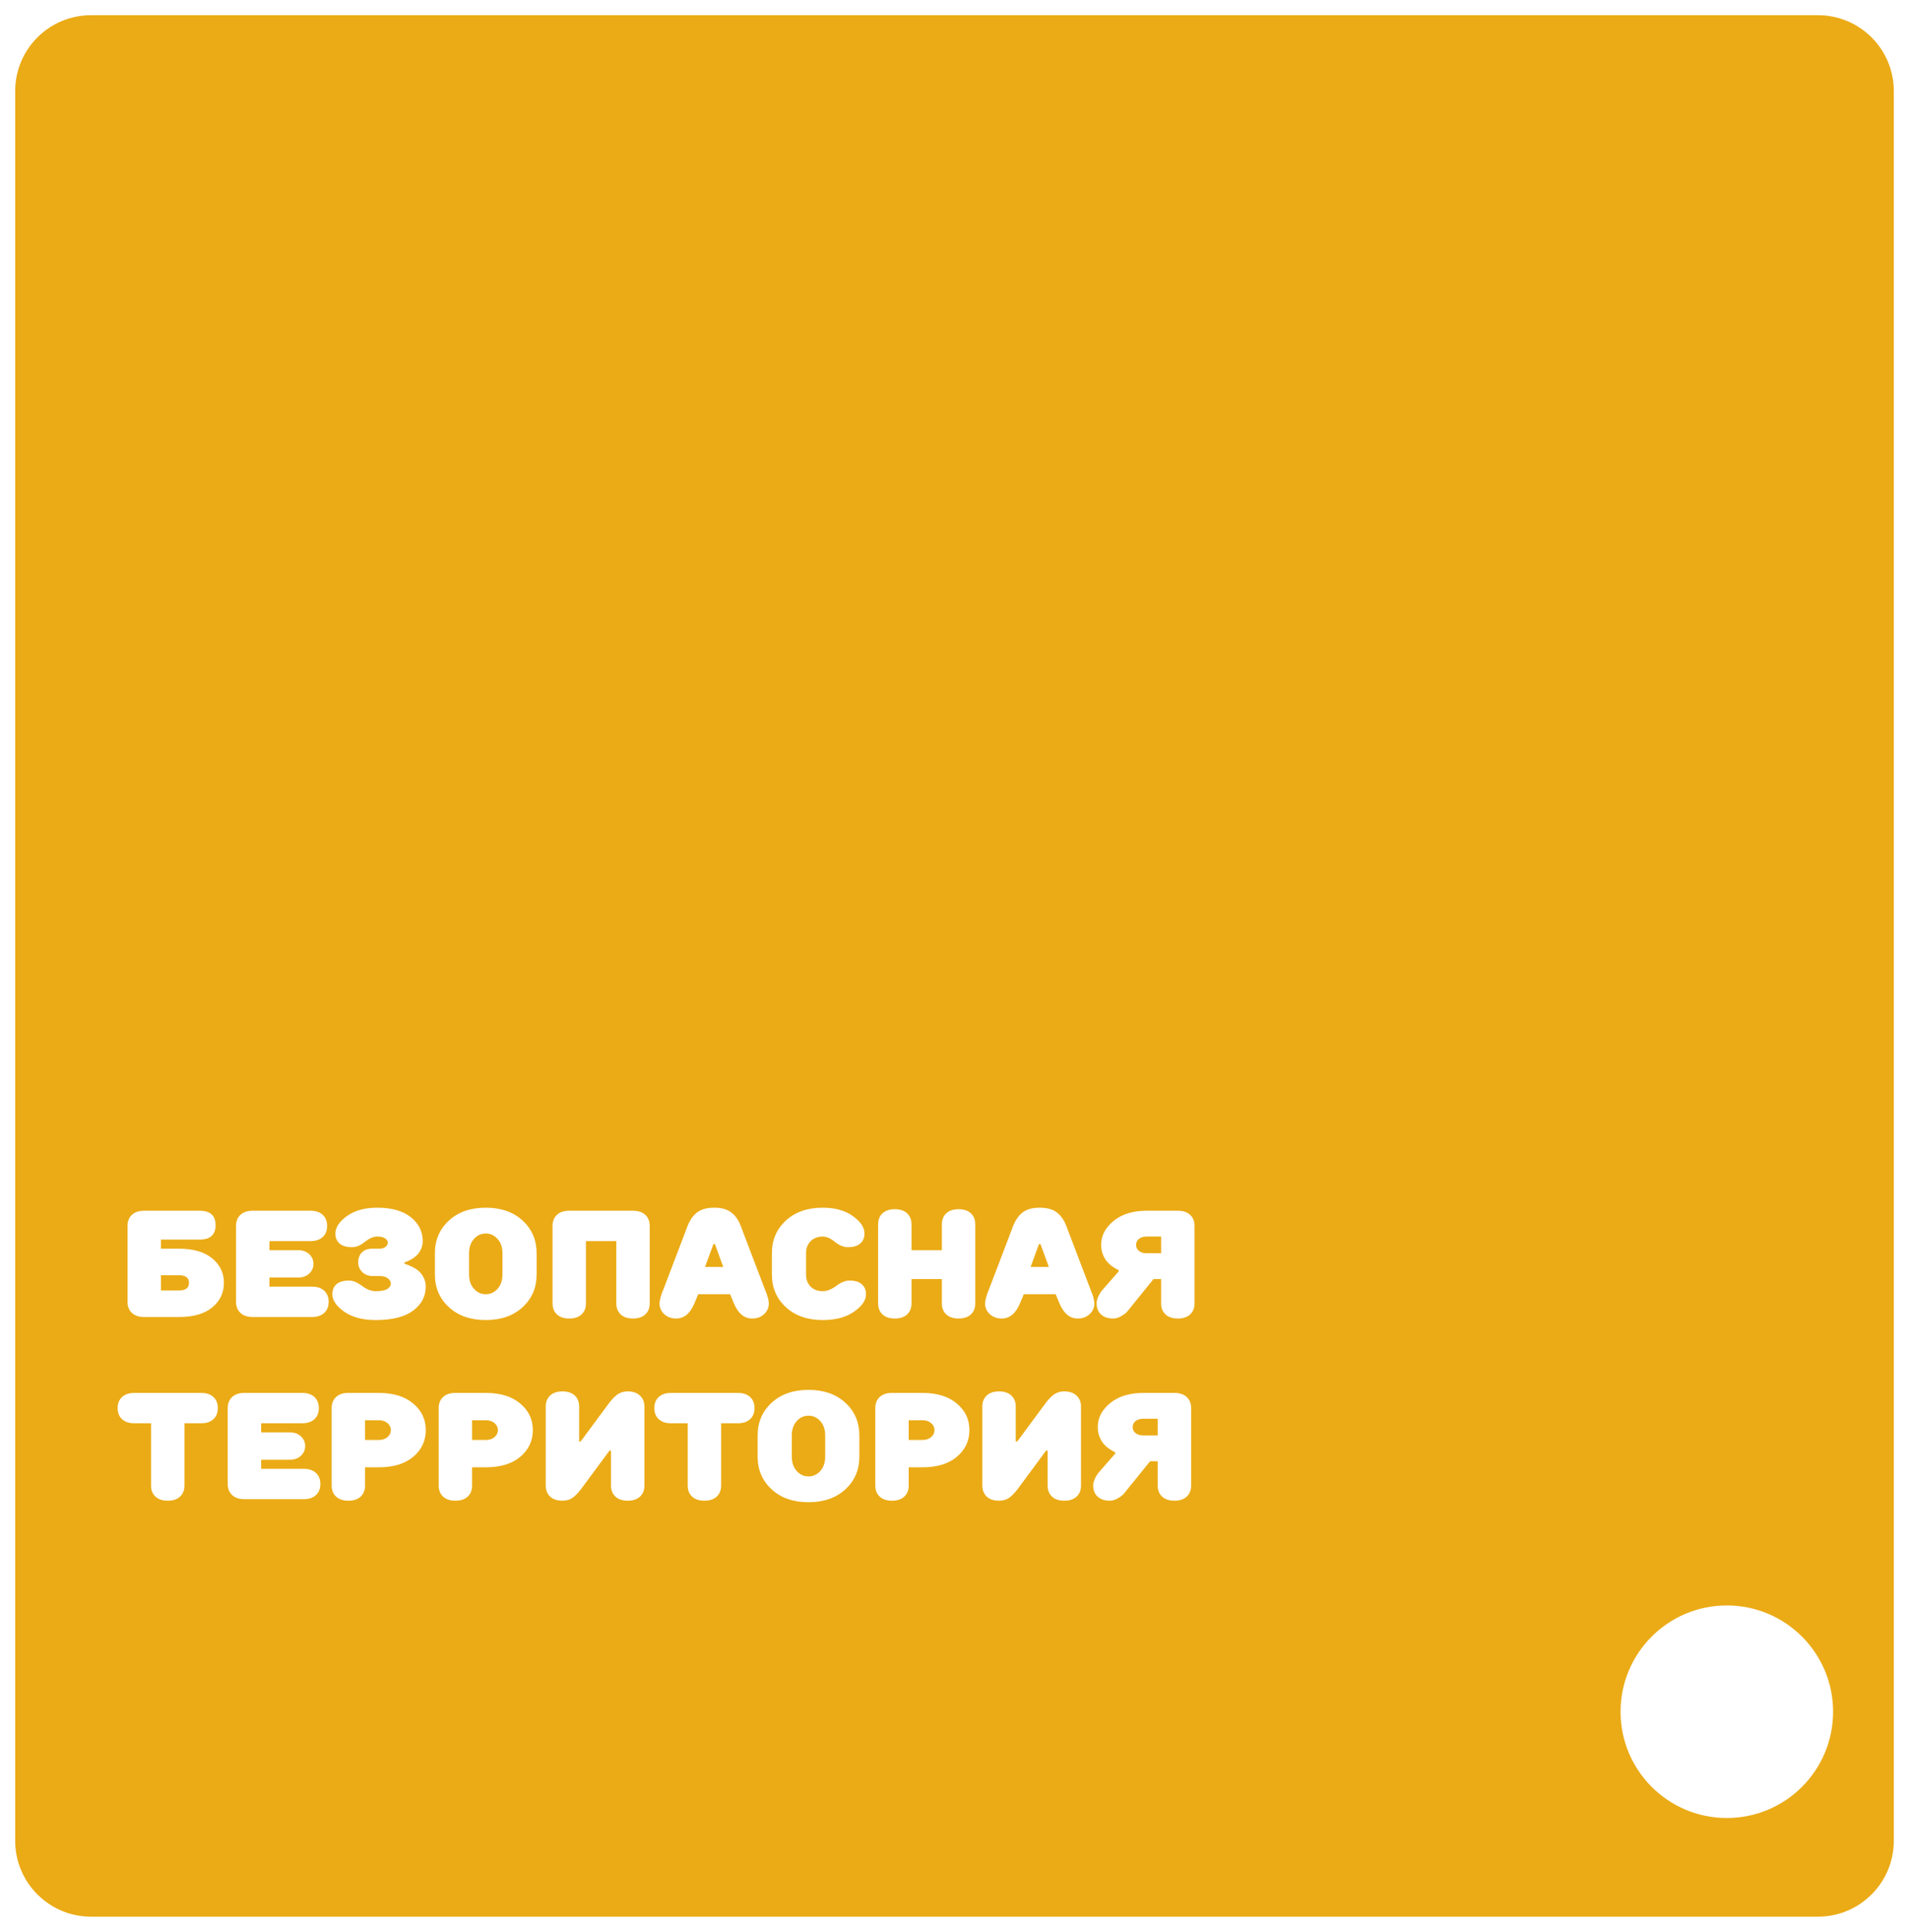 <?xml version="1.0" encoding="UTF-8"?> <svg xmlns="http://www.w3.org/2000/svg" width="503" height="509" viewBox="0 0 503 509" fill="none"><g filter="url(#filter0_d_479_8)"><path d="M479 0C490.046 0 499 8.954 499 20V481C499 492.046 490.046 501 479 501H24C12.954 501 4 492.046 4 481V20C4 8.954 12.954 0 24 0H479Z" fill="#EBAB16"></path></g><path d="M47.2 336H42.4V340H47.2C48.933 340 49.8 339.333 49.8 338C49.8 336.667 48.933 336 47.2 336ZM42.4 329H47.16C50.947 329 53.867 329.853 55.92 331.56C57.973 333.24 59 335.387 59 338C59 340.613 57.973 342.773 55.92 344.48C53.867 346.16 50.96 347 47.2 347H38C36.613 347 35.533 346.64 34.76 345.92C33.987 345.2 33.6 344.227 33.6 343V323C33.6 321.773 33.987 320.8 34.76 320.08C35.533 319.36 36.613 319 38 319H52.6C55.4 319 56.8 320.267 56.8 322.8C56.8 325.333 55.4 326.6 52.6 326.6H42.4V329ZM81.794 327H70.994V329.4H78.594C79.767 329.4 80.727 329.747 81.474 330.44C82.22 331.133 82.594 331.987 82.594 333C82.594 334.013 82.22 334.867 81.474 335.56C80.727 336.253 79.767 336.6 78.594 336.6H70.994V339H82.194C83.58 339 84.66 339.36 85.434 340.08C86.207 340.8 86.594 341.773 86.594 343C86.594 344.227 86.207 345.2 85.434 345.92C84.66 346.64 83.58 347 82.194 347H66.594C65.207 347 64.127 346.64 63.354 345.92C62.58 345.2 62.194 344.227 62.194 343V323C62.194 321.773 62.58 320.8 63.354 320.08C64.127 319.36 65.207 319 66.594 319H81.794C83.18 319 84.26 319.36 85.034 320.08C85.807 320.8 86.194 321.773 86.194 323C86.194 324.227 85.807 325.2 85.034 325.92C84.26 326.64 83.18 327 81.794 327ZM98.137 329H99.977C100.643 329 101.177 328.84 101.577 328.52C101.977 328.2 102.177 327.827 102.177 327.4C102.177 326.947 101.937 326.573 101.457 326.28C101.003 325.96 100.31 325.8 99.377 325.8C98.39 325.8 97.31 326.267 96.137 327.2C94.99 328.133 93.87 328.6 92.777 328.6C91.31 328.6 90.203 328.28 89.457 327.64C88.737 327 88.377 326.12 88.377 325C88.377 323.4 89.39 321.867 91.417 320.4C93.47 318.933 96.123 318.2 99.377 318.2C103.217 318.2 106.177 319.04 108.257 320.72C110.337 322.373 111.377 324.467 111.377 327C111.377 327.827 111.203 328.587 110.857 329.28C110.537 329.947 110.137 330.48 109.657 330.88C109.203 331.28 108.737 331.613 108.257 331.88C107.803 332.147 107.403 332.333 107.057 332.44L106.577 332.6V333C106.737 333.027 106.937 333.08 107.177 333.16C107.443 333.24 107.897 333.44 108.537 333.76C109.177 334.053 109.737 334.4 110.217 334.8C110.723 335.2 111.177 335.773 111.577 336.52C111.977 337.267 112.177 338.093 112.177 339C112.177 341.56 111.07 343.667 108.857 345.32C106.643 346.973 103.35 347.8 98.977 347.8C95.563 347.8 92.803 347.067 90.697 345.6C88.617 344.133 87.577 342.6 87.577 341C87.577 339.88 87.937 339 88.657 338.36C89.403 337.72 90.51 337.4 91.977 337.4C93.017 337.4 94.15 337.867 95.377 338.8C96.63 339.733 97.83 340.2 98.977 340.2C100.363 340.2 101.377 340.013 102.017 339.64C102.657 339.24 102.977 338.76 102.977 338.2C102.977 337.667 102.71 337.2 102.177 336.8C101.643 336.4 100.91 336.2 99.977 336.2H98.137C97.07 336.2 96.177 335.853 95.457 335.16C94.737 334.44 94.377 333.587 94.377 332.6C94.377 331.533 94.697 330.667 95.337 330C95.977 329.333 96.91 329 98.137 329ZM141.392 330.2V335.8C141.392 339.267 140.166 342.133 137.712 344.4C135.259 346.667 132.019 347.8 127.992 347.8C123.966 347.8 120.726 346.667 118.272 344.4C115.819 342.133 114.592 339.267 114.592 335.8V330.2C114.592 326.733 115.819 323.867 118.272 321.6C120.726 319.333 123.966 318.2 127.992 318.2C132.019 318.2 135.259 319.333 137.712 321.6C140.166 323.867 141.392 326.733 141.392 330.2ZM132.392 335.8V330.2C132.392 328.653 131.966 327.4 131.112 326.44C130.259 325.48 129.219 325 127.992 325C126.766 325 125.726 325.48 124.872 326.44C124.019 327.4 123.592 328.653 123.592 330.2V335.8C123.592 337.347 124.019 338.6 124.872 339.56C125.726 340.52 126.766 341 127.992 341C129.219 341 130.259 340.52 131.112 339.56C131.966 338.6 132.392 337.347 132.392 335.8ZM149.992 319H166.792C168.179 319 169.259 319.36 170.032 320.08C170.806 320.8 171.192 321.773 171.192 323V343.4C171.192 344.627 170.806 345.6 170.032 346.32C169.259 347.04 168.179 347.4 166.792 347.4C165.406 347.4 164.326 347.04 163.552 346.32C162.779 345.6 162.392 344.627 162.392 343.4V327H154.392V343.4C154.392 344.627 154.006 345.6 153.232 346.32C152.459 347.04 151.379 347.4 149.992 347.4C148.606 347.4 147.526 347.04 146.752 346.32C145.979 345.6 145.592 344.627 145.592 343.4V323C145.592 321.773 145.979 320.8 146.752 320.08C147.526 319.36 148.606 319 149.992 319ZM185.773 333.8H190.573L188.373 327.8H187.973L185.773 333.8ZM183.973 341L182.973 343.4C181.853 346.067 180.253 347.4 178.173 347.4C176.893 347.4 175.84 347.013 175.013 346.24C174.187 345.467 173.773 344.52 173.773 343.4C173.773 343.053 173.853 342.587 174.013 342C174.173 341.387 174.333 340.867 174.493 340.44L174.773 339.8L181.173 323C181.813 321.4 182.667 320.2 183.733 319.4C184.8 318.6 186.28 318.2 188.173 318.2C190.067 318.2 191.547 318.6 192.613 319.4C193.707 320.2 194.56 321.4 195.173 323L201.573 339.8C202.24 341.4 202.573 342.6 202.573 343.4C202.573 344.52 202.16 345.467 201.333 346.24C200.507 347.013 199.453 347.4 198.173 347.4C196.093 347.4 194.493 346.067 193.373 343.4L192.373 341H183.973ZM203.381 335.8V330.2C203.381 326.733 204.608 323.867 207.061 321.6C209.515 319.333 212.755 318.2 216.781 318.2C220.035 318.2 222.675 318.933 224.701 320.4C226.755 321.867 227.781 323.4 227.781 325C227.781 326.12 227.408 327 226.661 327.64C225.941 328.28 224.848 328.6 223.381 328.6C222.288 328.6 221.155 328.133 219.981 327.2C218.835 326.267 217.768 325.8 216.781 325.8C215.475 325.8 214.408 326.213 213.581 327.04C212.781 327.84 212.381 328.893 212.381 330.2V335.8C212.381 337.107 212.781 338.173 213.581 339C214.408 339.8 215.475 340.2 216.781 340.2C217.928 340.2 219.115 339.733 220.341 338.8C221.595 337.867 222.741 337.4 223.781 337.4C225.248 337.4 226.341 337.72 227.061 338.36C227.808 339 228.181 339.88 228.181 341C228.181 342.6 227.128 344.133 225.021 345.6C222.941 347.067 220.195 347.8 216.781 347.8C212.755 347.8 209.515 346.667 207.061 344.4C204.608 342.133 203.381 339.267 203.381 335.8ZM240.173 322.6V329.4H248.173V322.6C248.173 321.373 248.56 320.4 249.333 319.68C250.107 318.96 251.187 318.6 252.573 318.6C253.96 318.6 255.04 318.96 255.813 319.68C256.587 320.4 256.973 321.373 256.973 322.6V343.4C256.973 344.627 256.587 345.6 255.813 346.32C255.04 347.04 253.96 347.4 252.573 347.4C251.187 347.4 250.107 347.04 249.333 346.32C248.56 345.6 248.173 344.627 248.173 343.4V337H240.173V343.4C240.173 344.627 239.787 345.6 239.013 346.32C238.24 347.04 237.16 347.4 235.773 347.4C234.387 347.4 233.307 347.04 232.533 346.32C231.76 345.6 231.373 344.627 231.373 343.4V322.6C231.373 321.373 231.76 320.4 232.533 319.68C233.307 318.96 234.387 318.6 235.773 318.6C237.16 318.6 238.24 318.96 239.013 319.68C239.787 320.4 240.173 321.373 240.173 322.6ZM271.555 333.8H276.355L274.155 327.8H273.755L271.555 333.8ZM269.755 341L268.755 343.4C267.635 346.067 266.035 347.4 263.955 347.4C262.675 347.4 261.621 347.013 260.795 346.24C259.968 345.467 259.555 344.52 259.555 343.4C259.555 343.053 259.635 342.587 259.795 342C259.955 341.387 260.115 340.867 260.275 340.44L260.555 339.8L266.955 323C267.595 321.4 268.448 320.2 269.515 319.4C270.581 318.6 272.061 318.2 273.955 318.2C275.848 318.2 277.328 318.6 278.395 319.4C279.488 320.2 280.341 321.4 280.955 323L287.355 339.8C288.021 341.4 288.355 342.6 288.355 343.4C288.355 344.52 287.941 345.467 287.115 346.24C286.288 347.013 285.235 347.4 283.955 347.4C281.875 347.4 280.275 346.067 279.155 343.4L278.155 341H269.755ZM302.144 319H310.344C311.73 319 312.81 319.36 313.584 320.08C314.357 320.8 314.744 321.773 314.744 323V343.4C314.744 344.627 314.357 345.6 313.584 346.32C312.81 347.04 311.73 347.4 310.344 347.4C308.957 347.4 307.877 347.04 307.104 346.32C306.33 345.6 305.944 344.64 305.944 343.44V337H303.944L297.144 345.4C297.037 345.56 296.864 345.747 296.624 345.96C296.41 346.173 295.97 346.467 295.304 346.84C294.637 347.213 293.984 347.4 293.344 347.4C291.957 347.4 290.877 347.04 290.104 346.32C289.33 345.6 288.944 344.627 288.944 343.4C288.944 342.867 289.077 342.307 289.344 341.72C289.61 341.107 289.877 340.627 290.144 340.28L290.544 339.8L294.744 335V334.6C294.61 334.547 294.437 334.48 294.224 334.4C294.037 334.293 293.677 334.067 293.144 333.72C292.61 333.347 292.144 332.933 291.744 332.48C291.344 332.027 290.97 331.4 290.624 330.6C290.304 329.8 290.144 328.933 290.144 328C290.144 325.573 291.237 323.467 293.424 321.68C295.61 319.893 298.517 319 302.144 319ZM302.144 330.2H305.944V325.8H302.144C301.264 325.8 300.57 326.013 300.064 326.44C299.584 326.867 299.344 327.387 299.344 328C299.344 328.613 299.584 329.133 300.064 329.56C300.57 329.987 301.264 330.2 302.144 330.2ZM39.8 375H35.4C34.013 375 32.933 374.64 32.16 373.92C31.387 373.2 31 372.227 31 371C31 369.773 31.387 368.8 32.16 368.08C32.933 367.36 34.013 367 35.4 367H53C54.387 367 55.467 367.36 56.24 368.08C57.013 368.8 57.4 369.773 57.4 371C57.4 372.227 57.013 373.2 56.24 373.92C55.467 374.64 54.387 375 53 375H48.6V391.4C48.6 392.627 48.213 393.6 47.44 394.32C46.667 395.04 45.587 395.4 44.2 395.4C42.813 395.4 41.733 395.04 40.96 394.32C40.187 393.6 39.8 392.627 39.8 391.4V375ZM79.606 375H68.806V377.4H76.406C77.58 377.4 78.54 377.747 79.286 378.44C80.033 379.133 80.406 379.987 80.406 381C80.406 382.013 80.033 382.867 79.286 383.56C78.54 384.253 77.58 384.6 76.406 384.6H68.806V387H80.006C81.393 387 82.473 387.36 83.246 388.08C84.02 388.8 84.406 389.773 84.406 391C84.406 392.227 84.02 393.2 83.246 393.92C82.473 394.64 81.393 395 80.006 395H64.406C63.02 395 61.94 394.64 61.166 393.92C60.393 393.2 60.006 392.227 60.006 391V371C60.006 369.773 60.393 368.8 61.166 368.08C61.94 367.36 63.02 367 64.406 367H79.606C80.993 367 82.073 367.36 82.846 368.08C83.62 368.8 84.006 369.773 84.006 371C84.006 372.227 83.62 373.2 82.846 373.92C82.073 374.64 80.993 375 79.606 375ZM96.189 379.4H99.789C100.749 379.4 101.522 379.147 102.109 378.64C102.696 378.133 102.989 377.52 102.989 376.8C102.989 376.08 102.696 375.467 102.109 374.96C101.522 374.453 100.749 374.2 99.789 374.2H96.189V379.4ZM99.789 386.6H96.189V391.4C96.189 392.627 95.802 393.6 95.029 394.32C94.256 395.04 93.176 395.4 91.789 395.4C90.402 395.4 89.322 395.04 88.549 394.32C87.776 393.6 87.389 392.627 87.389 391.4V371C87.389 369.773 87.776 368.8 88.549 368.08C89.322 367.36 90.402 367 91.789 367H99.789C103.656 367 106.682 367.933 108.869 369.8C111.082 371.64 112.189 373.973 112.189 376.8C112.189 379.627 111.082 381.973 108.869 383.84C106.682 385.68 103.656 386.6 99.789 386.6ZM124.392 379.4H127.992C128.952 379.4 129.726 379.147 130.312 378.64C130.899 378.133 131.192 377.52 131.192 376.8C131.192 376.08 130.899 375.467 130.312 374.96C129.726 374.453 128.952 374.2 127.992 374.2H124.392V379.4ZM127.992 386.6H124.392V391.4C124.392 392.627 124.006 393.6 123.232 394.32C122.459 395.04 121.379 395.4 119.992 395.4C118.606 395.4 117.526 395.04 116.752 394.32C115.979 393.6 115.592 392.627 115.592 391.4V371C115.592 369.773 115.979 368.8 116.752 368.08C117.526 367.36 118.606 367 119.992 367H127.992C131.859 367 134.886 367.933 137.072 369.8C139.286 371.64 140.392 373.973 140.392 376.8C140.392 379.627 139.286 381.973 137.072 383.84C134.886 385.68 131.859 386.6 127.992 386.6ZM152.595 379.8H152.995L159.795 370.6C160.782 369.187 161.675 368.173 162.475 367.56C163.302 366.92 164.275 366.6 165.395 366.6C166.782 366.6 167.862 366.973 168.635 367.72C169.409 368.44 169.795 369.4 169.795 370.6V391.4C169.795 392.627 169.409 393.6 168.635 394.32C167.862 395.04 166.782 395.4 165.395 395.4C164.009 395.4 162.929 395.04 162.155 394.32C161.382 393.6 160.995 392.627 160.995 391.4V382.2H160.595L153.795 391.4C152.809 392.813 151.902 393.84 151.075 394.48C150.275 395.093 149.315 395.4 148.195 395.4C146.809 395.4 145.729 395.04 144.955 394.32C144.182 393.573 143.795 392.6 143.795 391.4V370.6C143.795 369.373 144.182 368.4 144.955 367.68C145.729 366.96 146.809 366.6 148.195 366.6C149.582 366.6 150.662 366.96 151.435 367.68C152.209 368.4 152.595 369.373 152.595 370.6V379.8ZM181.206 375H176.806C175.42 375 174.34 374.64 173.566 373.92C172.793 373.2 172.406 372.227 172.406 371C172.406 369.773 172.793 368.8 173.566 368.08C174.34 367.36 175.42 367 176.806 367H194.406C195.793 367 196.873 367.36 197.646 368.08C198.42 368.8 198.806 369.773 198.806 371C198.806 372.227 198.42 373.2 197.646 373.92C196.873 374.64 195.793 375 194.406 375H190.006V391.4C190.006 392.627 189.62 393.6 188.846 394.32C188.073 395.04 186.993 395.4 185.606 395.4C184.22 395.4 183.14 395.04 182.366 394.32C181.593 393.6 181.206 392.627 181.206 391.4V375ZM226.431 378.2V383.8C226.431 387.267 225.205 390.133 222.751 392.4C220.298 394.667 217.058 395.8 213.031 395.8C209.005 395.8 205.765 394.667 203.311 392.4C200.858 390.133 199.631 387.267 199.631 383.8V378.2C199.631 374.733 200.858 371.867 203.311 369.6C205.765 367.333 209.005 366.2 213.031 366.2C217.058 366.2 220.298 367.333 222.751 369.6C225.205 371.867 226.431 374.733 226.431 378.2ZM217.431 383.8V378.2C217.431 376.653 217.005 375.4 216.151 374.44C215.298 373.48 214.258 373 213.031 373C211.805 373 210.765 373.48 209.911 374.44C209.058 375.4 208.631 376.653 208.631 378.2V383.8C208.631 385.347 209.058 386.6 209.911 387.56C210.765 388.52 211.805 389 213.031 389C214.258 389 215.298 388.52 216.151 387.56C217.005 386.6 217.431 385.347 217.431 383.8ZM239.431 379.4H243.031C243.991 379.4 244.765 379.147 245.351 378.64C245.938 378.133 246.231 377.52 246.231 376.8C246.231 376.08 245.938 375.467 245.351 374.96C244.765 374.453 243.991 374.2 243.031 374.2H239.431V379.4ZM243.031 386.6H239.431V391.4C239.431 392.627 239.045 393.6 238.271 394.32C237.498 395.04 236.418 395.4 235.031 395.4C233.645 395.4 232.565 395.04 231.791 394.32C231.018 393.6 230.631 392.627 230.631 391.4V371C230.631 369.773 231.018 368.8 231.791 368.08C232.565 367.36 233.645 367 235.031 367H243.031C246.898 367 249.925 367.933 252.111 369.8C254.325 371.64 255.431 373.973 255.431 376.8C255.431 379.627 254.325 381.973 252.111 383.84C249.925 385.68 246.898 386.6 243.031 386.6ZM267.634 379.8H268.034L274.834 370.6C275.821 369.187 276.714 368.173 277.514 367.56C278.341 366.92 279.314 366.6 280.434 366.6C281.821 366.6 282.901 366.973 283.674 367.72C284.448 368.44 284.834 369.4 284.834 370.6V391.4C284.834 392.627 284.448 393.6 283.674 394.32C282.901 395.04 281.821 395.4 280.434 395.4C279.048 395.4 277.968 395.04 277.194 394.32C276.421 393.6 276.034 392.627 276.034 391.4V382.2H275.634L268.834 391.4C267.848 392.813 266.941 393.84 266.114 394.48C265.314 395.093 264.354 395.4 263.234 395.4C261.848 395.4 260.768 395.04 259.994 394.32C259.221 393.573 258.834 392.6 258.834 391.4V370.6C258.834 369.373 259.221 368.4 259.994 367.68C260.768 366.96 261.848 366.6 263.234 366.6C264.621 366.6 265.701 366.96 266.474 367.68C267.248 368.4 267.634 369.373 267.634 370.6V379.8ZM301.245 367H309.445C310.832 367 311.912 367.36 312.685 368.08C313.459 368.8 313.845 369.773 313.845 371V391.4C313.845 392.627 313.459 393.6 312.685 394.32C311.912 395.04 310.832 395.4 309.445 395.4C308.059 395.4 306.979 395.04 306.205 394.32C305.432 393.6 305.045 392.64 305.045 391.44V385H303.045L296.245 393.4C296.139 393.56 295.965 393.747 295.725 393.96C295.512 394.173 295.072 394.467 294.405 394.84C293.739 395.213 293.085 395.4 292.445 395.4C291.059 395.4 289.979 395.04 289.205 394.32C288.432 393.6 288.045 392.627 288.045 391.4C288.045 390.867 288.179 390.307 288.445 389.72C288.712 389.107 288.979 388.627 289.245 388.28L289.645 387.8L293.845 383V382.6C293.712 382.547 293.539 382.48 293.325 382.4C293.139 382.293 292.779 382.067 292.245 381.72C291.712 381.347 291.245 380.933 290.845 380.48C290.445 380.027 290.072 379.4 289.725 378.6C289.405 377.8 289.245 376.933 289.245 376C289.245 373.573 290.339 371.467 292.525 369.68C294.712 367.893 297.619 367 301.245 367ZM301.245 378.2H305.045V373.8H301.245C300.365 373.8 299.672 374.013 299.165 374.44C298.685 374.867 298.445 375.387 298.445 376C298.445 376.613 298.685 377.133 299.165 377.56C299.672 377.987 300.365 378.2 301.245 378.2Z" fill="white"></path><circle cx="455" cy="451" r="28" fill="white"></circle><defs><filter id="filter0_d_479_8" x="0" y="0" width="503" height="509" filterUnits="userSpaceOnUse" color-interpolation-filters="sRGB"><feFlood flood-opacity="0" result="BackgroundImageFix"></feFlood><feColorMatrix in="SourceAlpha" type="matrix" values="0 0 0 0 0 0 0 0 0 0 0 0 0 0 0 0 0 0 127 0" result="hardAlpha"></feColorMatrix><feOffset dy="4"></feOffset><feGaussianBlur stdDeviation="2"></feGaussianBlur><feComposite in2="hardAlpha" operator="out"></feComposite><feColorMatrix type="matrix" values="0 0 0 0 0 0 0 0 0 0 0 0 0 0 0 0 0 0 0.25 0"></feColorMatrix><feBlend mode="normal" in2="BackgroundImageFix" result="effect1_dropShadow_479_8"></feBlend><feBlend mode="normal" in="SourceGraphic" in2="effect1_dropShadow_479_8" result="shape"></feBlend></filter></defs></svg> 